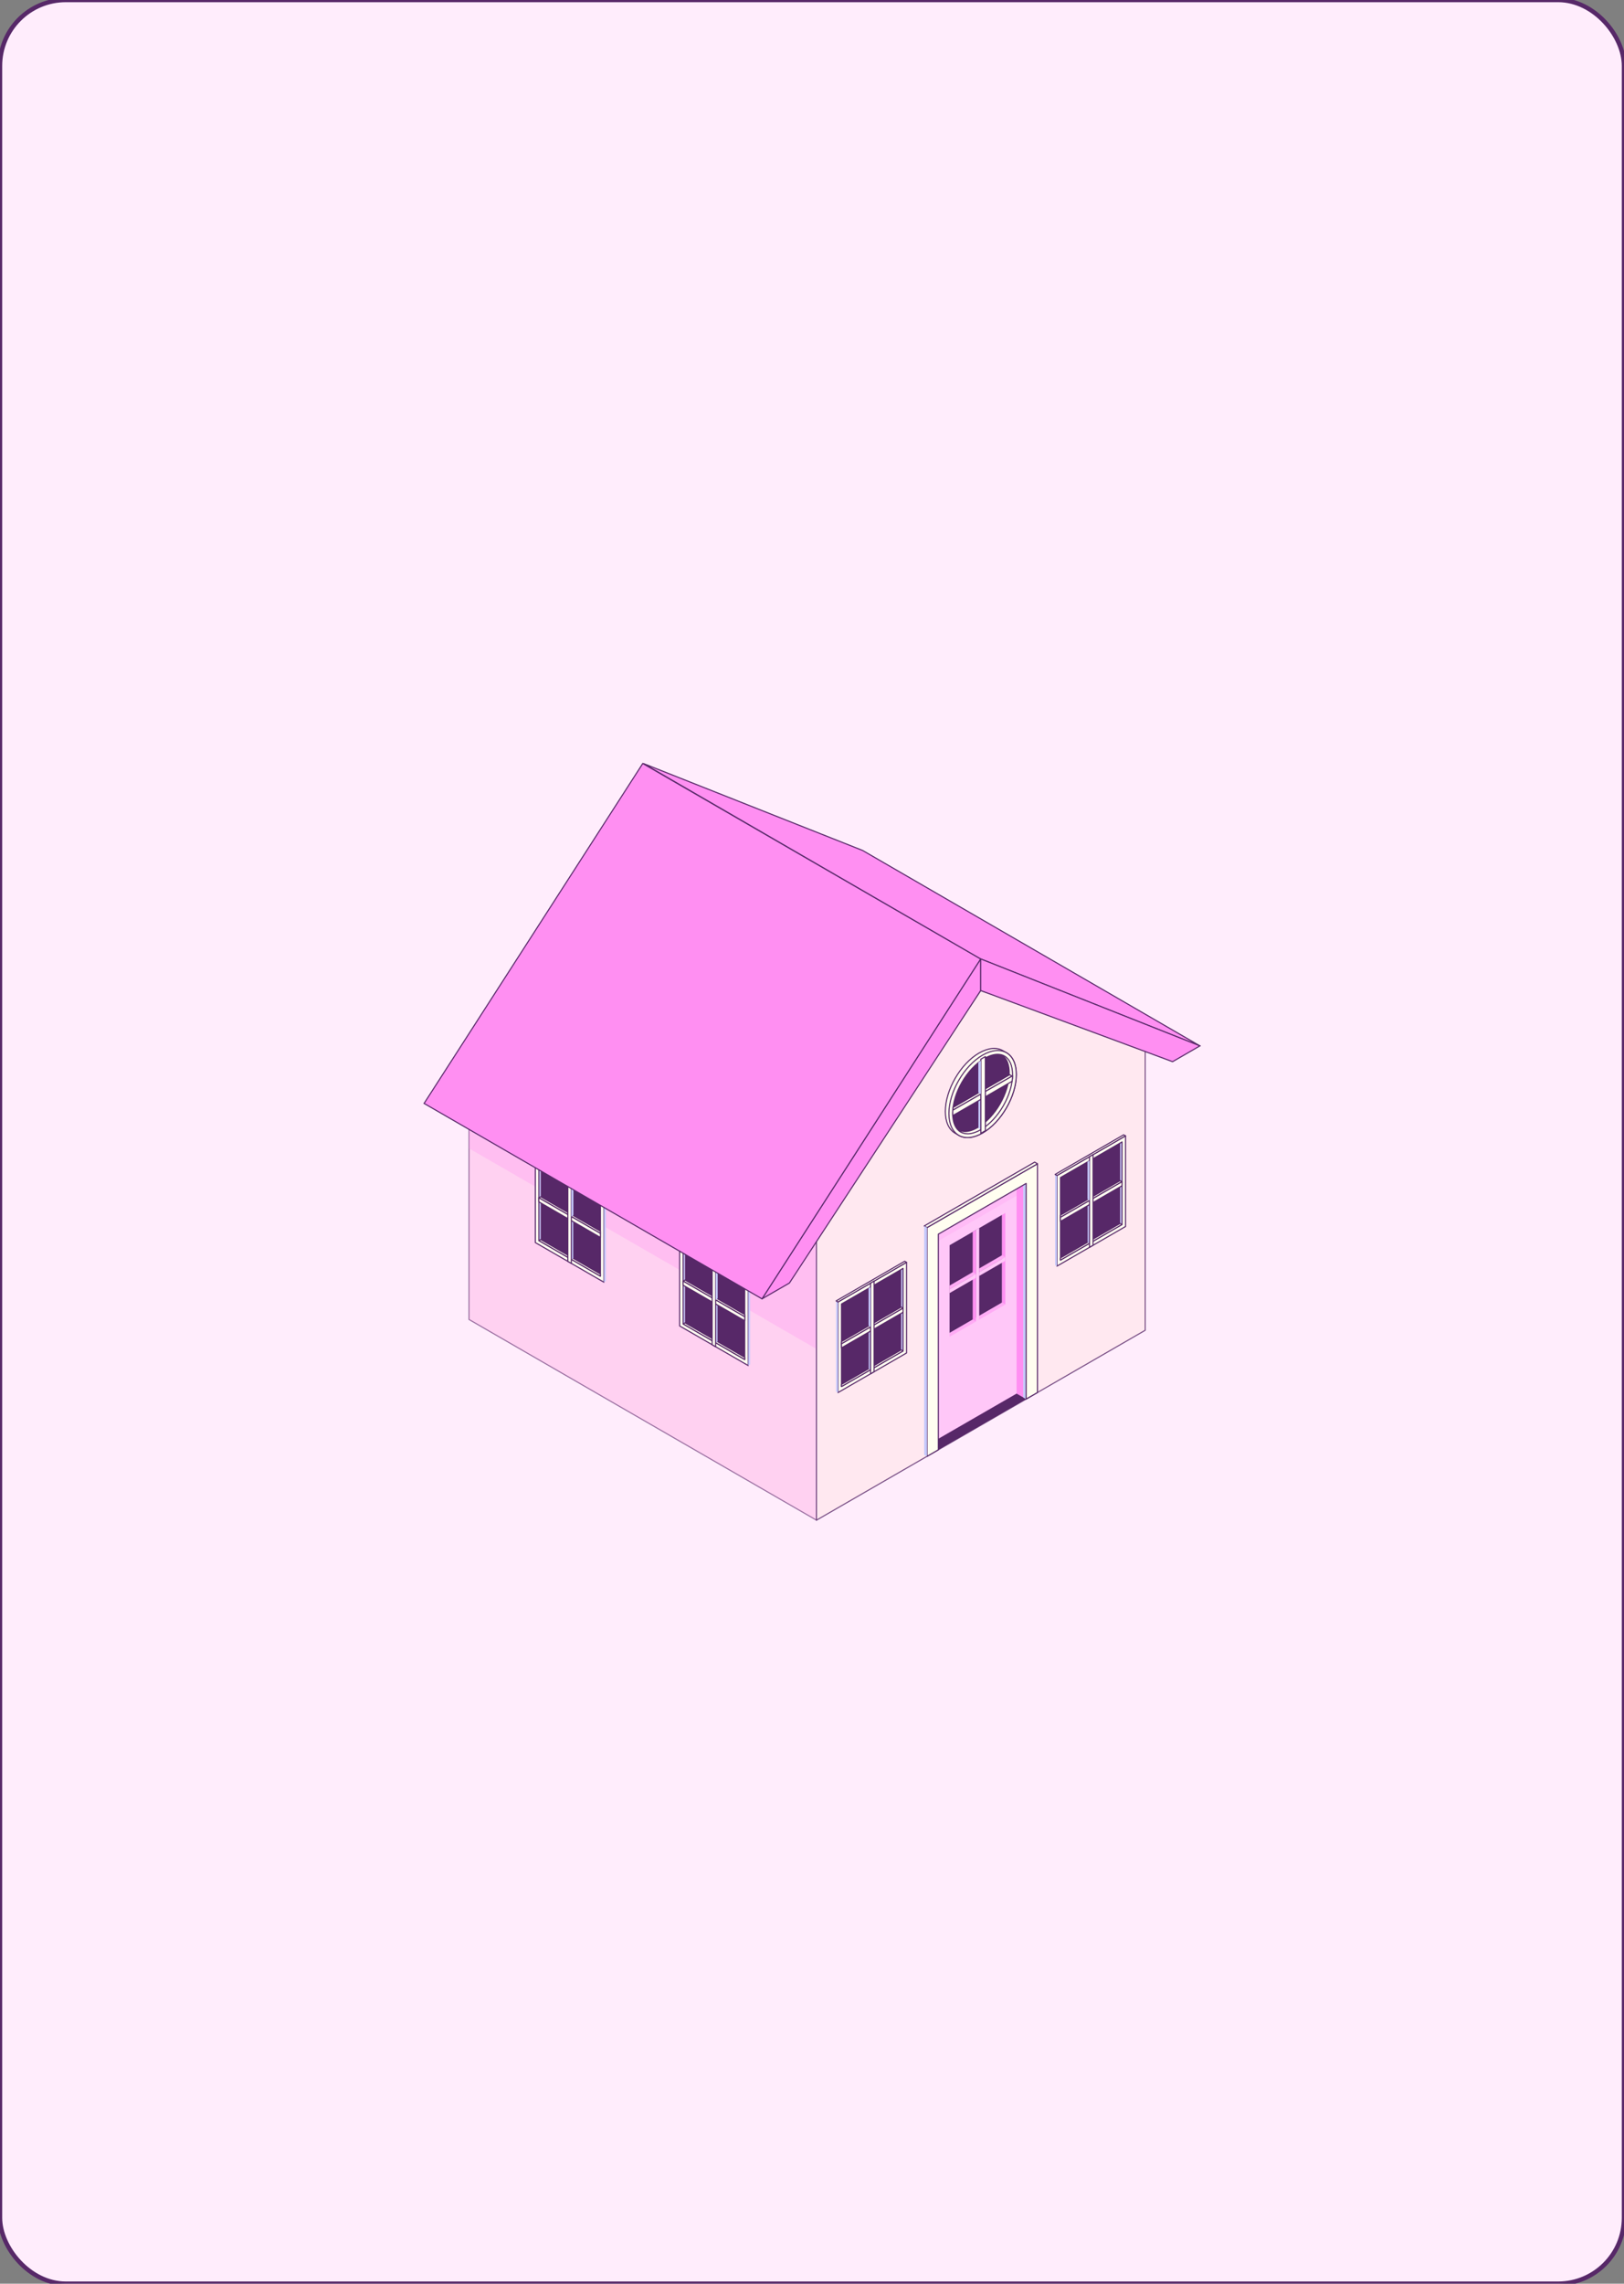 <?xml version="1.0" encoding="UTF-8"?><svg id="Layer_1" xmlns="http://www.w3.org/2000/svg" viewBox="0 0 370 520"><rect x="0" y="0" width="370" height="520" fill="#808080" stroke="none"/><defs><style>.cls-1,.cls-2,.cls-3,.cls-4,.cls-5,.cls-6{stroke:#572868;}.cls-1,.cls-2,.cls-4,.cls-5{stroke-linecap:round;stroke-linejoin:round;}.cls-1,.cls-2,.cls-4,.cls-5,.cls-6{stroke-width:.25px;}.cls-1,.cls-6{fill:#ff8ff2;}.cls-7,.cls-8,.cls-3{fill:#ffedfc;}.cls-7,.cls-9{opacity:.3;}.cls-8,.cls-2{opacity:.6;}.cls-10,.cls-9,.cls-11{fill:#ff8ff2;}.cls-2,.cls-4,.cls-5{fill:#fffef0;}.cls-3,.cls-6{stroke-miterlimit:10;}.cls-11{opacity:.2;}.cls-12{fill:#c4c8fb;}.cls-5{opacity:.8;}.cls-13{fill:#572868;}</style></defs><rect class="cls-3" x="0" y="0" width="370" height="520" rx="15" ry="15"/><g id="House"><g id="House-2"><polygon class="cls-10" points="106.85 300.45 106.85 235.64 186.02 281.35 186.02 346.15 106.85 300.45"/><polygon class="cls-2" points="106.85 300.45 106.85 235.64 186.02 281.35 186.02 346.15 106.85 300.45"/><polygon class="cls-9" points="106.85 235.64 186.02 281.35 186.02 307.16 106.85 261.49 106.85 235.64"/><g id="Window"><g id="Window-2"><g id="Frame"><polygon class="cls-12" points="123.19 263.44 122.77 263.68 122.77 282.48 123.19 282.24 123.19 263.44"/><polygon class="cls-13" points="123.19 282.24 123.2 263.93 136.79 271.79 136.79 290.1 123.19 282.24"/><path class="cls-4" d="M137.59,291.96v-20.64s-15.62-9.02-15.62-9.02v20.64l15.62,9.02ZM122.77,282.48v-18.8s14.03,8.11,14.03,8.11v18.8l-14.03-8.11Z"/><polygon class="cls-4" points="122.77 282.48 123.19 282.24 136.79 290.1 136.79 290.59 122.77 282.48"/><polygon class="cls-12" points="130.6 268.2 130.17 267.95 130.17 286.76 130.6 286.52 130.6 268.2"/><polygon class="cls-12" points="137.59 291.96 138.02 291.72 138.02 271.08 137.59 271.33 137.59 291.96"/><polygon class="cls-4" points="138.02 271.08 137.59 271.33 121.97 262.3 122.4 262.06 138.02 271.08"/><polygon class="cls-4" points="136.79 280.36 136.79 280.85 122.76 272.74 123.19 272.5 136.79 280.36"/></g><polygon class="cls-4" points="136.79 281.77 136.79 280.85 122.76 272.74 122.77 273.66 136.79 281.77"/><polygon class="cls-4" points="130.17 287.67 129.37 287.22 129.37 266.58 130.17 267.04 130.17 287.67"/><polygon class="cls-12" points="130.17 277.02 130.6 276.77 130.6 268.2 130.17 267.95 130.17 277.02"/></g></g><g id="Window-3"><g id="Window-4"><g id="Frame-2"><polygon class="cls-12" points="156.07 282.42 155.64 282.66 155.64 301.46 156.07 301.22 156.07 282.42"/><polygon class="cls-13" points="156.07 301.22 156.07 282.9 169.67 290.76 169.67 309.07 156.07 301.22"/><path class="cls-4" d="M170.47,310.94v-20.64s-15.62-9.02-15.62-9.02v20.64l15.62,9.02ZM155.64,301.46v-18.8s14.03,8.11,14.03,8.11v18.8s-14.03-8.11-14.03-8.11Z"/><polygon class="cls-4" points="155.64 301.46 156.07 301.22 169.67 309.07 169.67 309.56 155.64 301.46"/><polygon class="cls-12" points="163.47 287.18 163.05 286.93 163.05 305.73 163.47 305.49 163.47 287.18"/><polygon class="cls-12" points="170.47 310.94 170.89 310.69 170.89 290.06 170.47 290.3 170.47 310.94"/><polygon class="cls-4" points="170.89 290.06 170.47 290.3 154.85 281.28 155.27 281.03 170.89 290.06"/><polygon class="cls-4" points="169.67 299.33 169.67 299.83 155.64 291.72 156.07 291.47 169.67 299.33"/></g><polygon class="cls-4" points="169.67 300.74 169.67 299.83 155.64 291.72 155.64 292.64 169.67 300.74"/><polygon class="cls-4" points="163.04 306.65 162.25 306.19 162.25 285.55 163.05 286.01 163.04 306.65"/><polygon class="cls-12" points="163.05 295.99 163.47 295.75 163.47 287.18 163.05 286.93 163.05 295.99"/></g></g><polygon class="cls-10" points="260.91 302.91 260.91 238.15 223.43 225.55 186.02 281.35 186.02 346.15 260.91 302.91"/><polygon class="cls-5" points="260.91 302.91 260.91 238.15 223.43 225.55 186.02 281.35 186.02 346.15 260.91 302.91"/><polygon class="cls-1" points="179.85 292.15 223.43 225.55 223.43 218.35 173.61 295.75 179.85 292.15"/><polygon class="cls-6" points="146.44 173.85 223.43 218.35 173.61 295.75 96.62 251.25 146.44 173.85"/><polygon class="cls-6" points="223.43 218.35 273.38 238.15 196.53 193.65 146.57 173.85 223.43 218.35"/><polygon class="cls-6" points="223.43 225.55 267.15 241.75 273.38 238.15 223.43 218.35 223.43 225.55"/><g id="Door"><polygon class="cls-10" points="233.14 269.84 233.14 318.2 213.78 329.37 213.78 281.02 233.14 269.84"/><polygon class="cls-10" points="231.61 317.33 231.61 270.73 213.78 281.02 213.78 327.62 231.61 317.33"/><polygon class="cls-8" points="231.61 317.33 231.61 270.73 213.78 281.02 213.78 327.62 231.61 317.33"/><polygon class="cls-13" points="231.61 317.33 233.79 318.57 213.78 330.13 213.78 327.62 231.61 317.33"/><polygon class="cls-13" points="228.3 276.63 216.35 283.54 216.34 303.53 228.3 296.61 228.3 276.63"/><polygon class="cls-10" points="221.61 300.48 222.35 300.9 216.34 304.38 216.34 303.53 221.61 300.48"/><polygon class="cls-7" points="221.61 300.48 222.35 300.9 216.34 304.38 216.34 303.53 221.61 300.48"/><polygon class="cls-10" points="228.3 296.61 228.3 276.63 229.04 276.2 229.04 297.04 228.3 296.61"/><polygon class="cls-10" points="228.3 296.61 229.04 297.04 223.08 300.48 223.08 299.63 228.3 296.61"/><polygon class="cls-7" points="228.3 296.61 229.04 297.04 223.08 300.48 223.08 299.63 228.3 296.61"/><polygon class="cls-10" points="222.35 300.9 223.08 300.48 223.08 279.65 222.35 280.07 222.35 300.9"/><polygon class="cls-8" points="222.35 300.9 223.08 300.48 223.08 279.65 222.35 280.07 222.35 300.9"/><polygon class="cls-10" points="222.35 300.9 221.61 300.48 221.61 280.5 222.35 280.07 222.35 300.9"/><polygon class="cls-10" points="222.35 290.1 221.62 289.68 216.34 292.74 216.34 293.58 222.35 290.1"/><polygon class="cls-7" points="222.35 290.1 221.62 289.68 216.34 292.74 216.34 293.58 222.35 290.1"/><polygon class="cls-10" points="222.35 290.1 222.35 290.95 216.34 294.43 216.34 293.58 222.35 290.1"/><polygon class="cls-8" points="222.35 290.1 222.35 290.95 216.34 294.43 216.34 293.58 222.35 290.1"/><polygon class="cls-10" points="229.03 286.24 228.3 285.82 223.08 288.84 223.08 289.68 229.03 286.24"/><polygon class="cls-7" points="229.03 286.24 228.3 285.82 223.08 288.84 223.08 289.68 229.03 286.24"/><polygon class="cls-10" points="229.03 286.24 229.03 287.09 223.08 290.53 223.08 289.68 229.03 286.24"/><polygon class="cls-8" points="229.03 286.24 229.03 287.09 223.08 290.53 223.08 289.68 229.03 286.24"/><polygon class="cls-11" points="231.61 270.73 231.61 272.29 213.78 282.58 213.78 281.02 231.61 270.73"/><polygon class="cls-12" points="233.14 318.2 233.79 318.57 233.79 269.47 233.14 269.84 233.14 318.2"/><polygon class="cls-4" points="233.79 318.57 236.37 317.08 236.37 265 211.2 279.53 211.2 331.62 213.78 330.13 213.78 281.02 233.79 269.47 233.79 318.57"/><polygon class="cls-4" points="236.37 265 211.2 279.53 210.56 279.16 235.73 264.62 236.37 265"/><polygon class="cls-12" points="211.2 331.62 211.2 279.53 210.56 279.16 210.56 331.25 211.2 331.62"/></g><g id="Window-5"><g id="Window-6"><g id="Frame-3"><polygon class="cls-12" points="255.21 259.78 255.63 260.02 255.63 278.82 255.21 278.58 255.21 259.78"/><polygon class="cls-13" points="255.21 278.58 255.21 260.27 241.61 268.13 241.61 286.44 255.21 278.58"/><path class="cls-4" d="M256.43,279.28v-20.64l-15.62,9.02v20.64s15.62-9.02,15.62-9.02ZM241.61,286.93v-18.8l14.03-8.11v18.8l-14.03,8.11Z"/><polygon class="cls-4" points="255.63 278.82 255.21 278.58 241.61 286.44 241.61 286.93 255.63 278.82"/><polygon class="cls-12" points="247.8 264.54 248.23 264.29 248.23 283.09 247.8 282.86 247.8 264.54"/><polygon class="cls-12" points="240.81 288.3 240.39 288.06 240.39 267.42 240.81 267.67 240.81 288.3"/><polygon class="cls-4" points="240.39 267.42 240.81 267.67 256.43 258.64 256 258.4 240.39 267.42"/><polygon class="cls-4" points="241.61 276.7 241.61 277.19 255.64 269.08 255.21 268.84 241.61 276.7"/></g><polygon class="cls-4" points="241.61 278.11 241.61 277.19 255.64 269.08 255.63 270 241.61 278.11"/><polygon class="cls-4" points="248.23 284.01 249.03 283.55 249.03 262.92 248.23 263.38 248.23 284.01"/><polygon class="cls-12" points="248.23 273.36 247.8 273.11 247.8 264.54 248.23 264.29 248.23 273.36"/></g></g><g id="Window-7"><g id="Window-8"><g id="Frame-4"><polygon class="cls-12" points="205.32 288.58 205.75 288.82 205.75 307.62 205.32 307.38 205.32 288.58"/><polygon class="cls-13" points="205.32 307.38 205.32 289.07 191.72 296.92 191.72 315.24 205.32 307.38"/><path class="cls-4" d="M206.54,308.08v-20.64l-15.62,9.02v20.64s15.62-9.02,15.62-9.02ZM191.72,315.72v-18.8l14.03-8.11v18.8l-14.03,8.11Z"/><polygon class="cls-4" points="205.75 307.62 205.32 307.38 191.72 315.24 191.72 315.72 205.75 307.62"/><polygon class="cls-12" points="197.92 293.34 198.35 293.09 198.35 311.89 197.92 311.65 197.92 293.34"/><polygon class="cls-12" points="190.93 317.1 190.5 316.85 190.5 296.22 190.92 296.47 190.93 317.1"/><polygon class="cls-4" points="190.5 296.22 190.92 296.47 206.54 287.44 206.12 287.19 190.5 296.22"/><polygon class="cls-4" points="191.72 305.49 191.72 305.99 205.75 297.88 205.32 297.63 191.72 305.49"/></g><polygon class="cls-4" points="191.72 306.91 191.72 305.99 205.75 297.88 205.75 298.8 191.72 306.91"/><polygon class="cls-4" points="198.35 312.81 199.14 312.35 199.14 291.72 198.35 292.17 198.35 312.81"/><polygon class="cls-12" points="198.35 302.16 197.92 301.91 197.92 293.34 198.35 293.09 198.35 302.16"/></g></g><path class="cls-4" d="M229.3,239.71c1.39.8,2.25,2.52,2.25,4.97,0,4.9-3.44,10.85-7.68,13.3-2.12,1.22-4.04,1.34-5.43.54-.84-.49.03.02-.81-.47-1.39-.8-2.25-2.52-2.25-4.97,0-4.9,3.44-10.85,7.68-13.3,2.12-1.22,4.04-1.34,5.43-.54.84.49-.03-.02.81.47Z"/><path class="cls-4" d="M223.87,257.98c-2.12,1.22-4.04,1.34-5.43.54-1.39-.8-2.25-2.52-2.25-4.97,0-4.9,3.44-10.85,7.68-13.3,2.12-1.22,4.04-1.34,5.43-.54,1.39.8,2.25,2.52,2.25,4.97,0,4.9-3.44,10.85-7.68,13.3Z"/><path class="cls-4" d="M220.44,258.16c-.59,0-1.11-.13-1.57-.39-1.17-.68-1.82-2.18-1.82-4.22,0-4.61,3.25-10.25,7.25-12.55,1.06-.61,2.09-.93,3-.93.59,0,1.11.13,1.57.4,1.17.68,1.82,2.18,1.82,4.22,0,4.61-3.25,10.25-7.25,12.55-1.06.61-2.09.93-3,.93Z"/><path class="cls-13" d="M222.81,256.85c4-2.31,7.25-7.94,7.25-12.55,0-1.82-.51-3.21-1.45-3.97-.39-.17-.83-.26-1.3-.26-.9,0-1.94.32-3,.93-4,2.31-7.25,7.94-7.25,12.55,0,1.82.51,3.21,1.45,3.97.39.17.82.26,1.3.26.9,0,1.94-.32,3-.93Z"/><polygon class="cls-12" points="222.92 241.94 223.47 241.53 223.47 257.21 222.92 256.91 222.92 241.94"/><path class="cls-4" d="M217.15,252.17c-.03.23-.05.44-.07.64l13.51-7.77-.55-.32-12.9,7.46Z"/><path class="cls-4" d="M217.07,254.03c-.02-.4-.01-.81.01-1.23l13.62-7.83c-.01.38-.04.79-.11,1.24l-13.52,7.82Z"/><polygon class="cls-4" points="223.47 258.05 224.5 257.46 224.5 240.59 223.47 241.18 223.47 258.05"/><path class="cls-12" d="M223.47,249.14l-.55-.32v-6.88c.18-.15.37-.28.55-.42v7.62Z"/></g></g></svg>